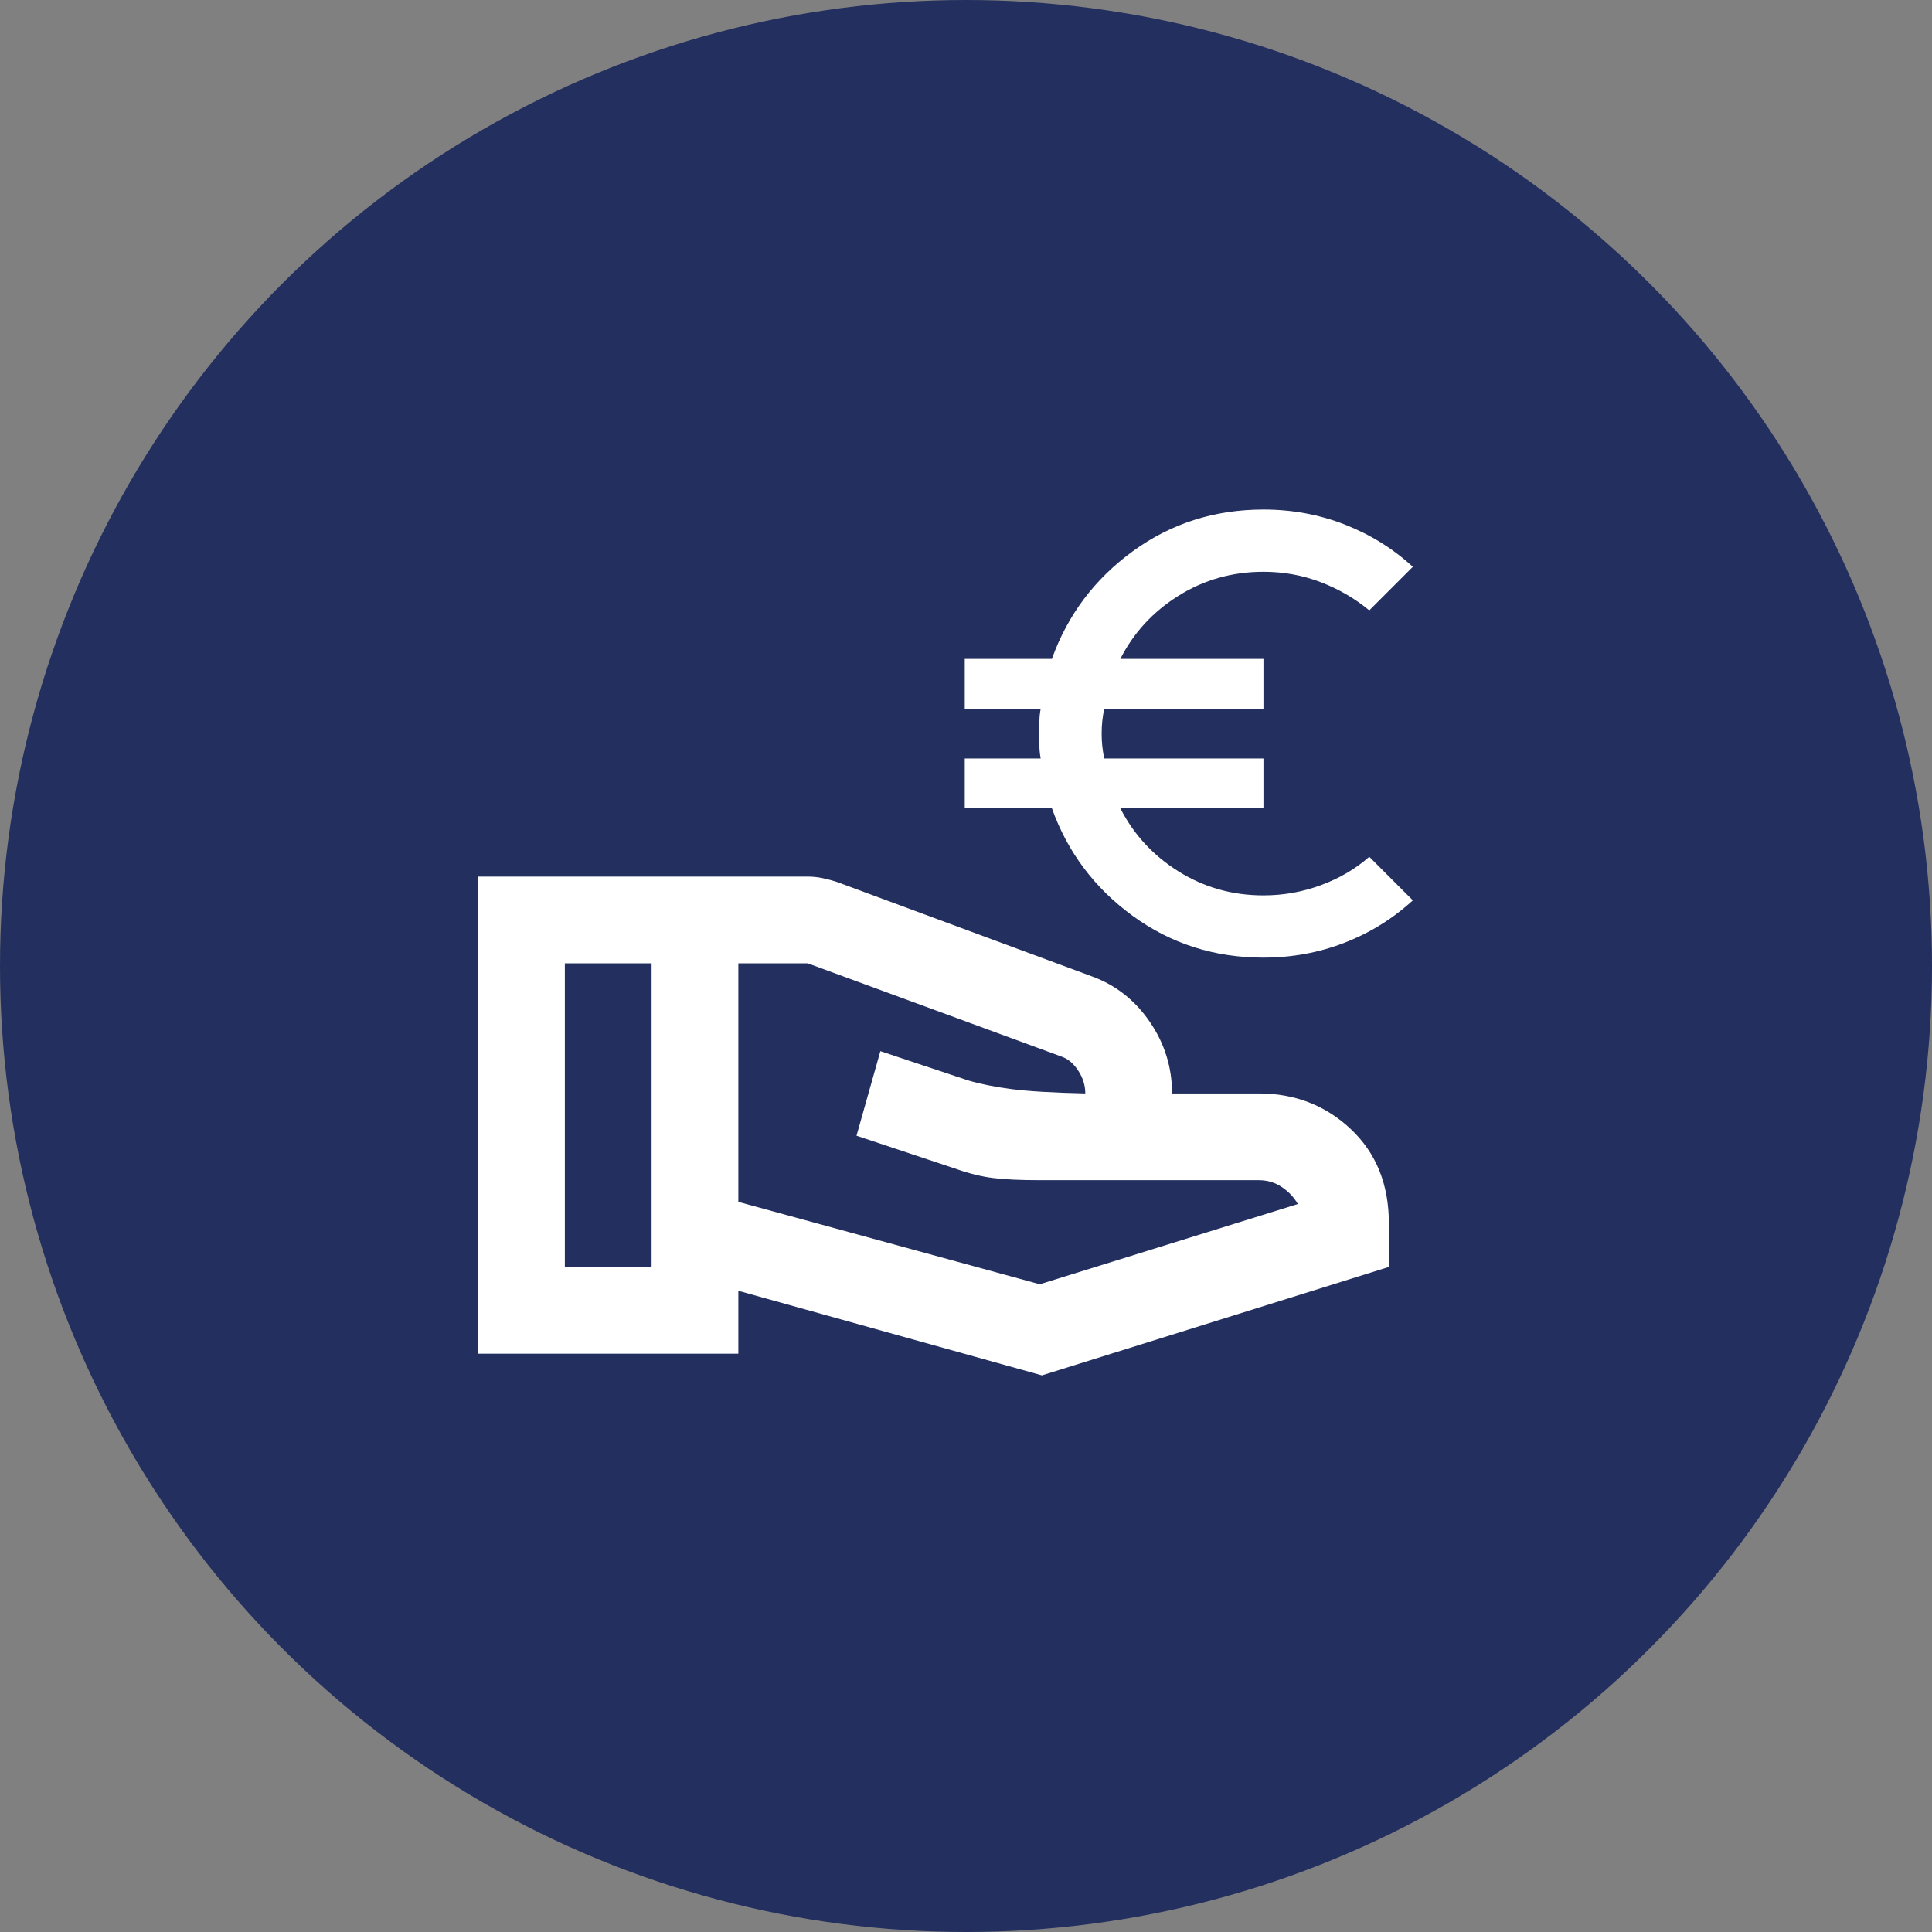 <?xml version="1.0" encoding="UTF-8"?>
<svg xmlns="http://www.w3.org/2000/svg" id="Ebene_2" width="80" height="80" viewBox="0 0 80 80"><rect x="0" y="0" width="80" height="80" fill="#808080" stroke="none"/><g id="Ebene_5"><circle cx="40" cy="40" r="40" fill="#232f5e" stroke-width="0"/><path d="m30.572,49.767l12.482,3.412,10.686-3.322c-.15-.269-.367-.501-.651-.696s-.606-.292-.965-.292h-9.069c-.808,0-1.452-.03-1.931-.09-.479-.06-.973-.18-1.482-.359l-4.176-1.392.988-3.502,3.637,1.212c.509.15,1.107.269,1.796.359s1.706.15,3.053.18c0-.329-.097-.644-.292-.943s-.427-.494-.696-.584l-10.506-3.861h-2.873v9.878Zm-10.775,6.286v-19.755h13.649c.21,0,.419.022.629.067s.404.097.584.157l10.551,3.906c.988.359,1.788.988,2.402,1.886s.92,1.886.92,2.963h3.592c1.497,0,2.769.494,3.816,1.482s1.571,2.29,1.571,3.906v1.796l-14.367,4.49-12.571-3.502v2.604h-10.775Zm3.592-3.592h3.592v-12.571h-3.592v12.571Z" fill="#fff" stroke-width="0"/><path d="m52.318,39.654c-2.027,0-3.831-.576-5.412-1.727-1.581-1.151-2.697-2.637-3.35-4.458h-3.608v-2.062h3.144c-.034-.189-.052-.361-.052-.515v-1.031c0-.155.017-.326.052-.515h-3.144v-2.062h3.608c.653-1.821,1.77-3.307,3.35-4.458,1.581-1.151,3.385-1.727,5.412-1.727,1.185,0,2.306.206,3.363.619s1.997.996,2.822,1.752l-1.804,1.804c-.601-.498-1.276-.889-2.023-1.173s-1.533-.425-2.358-.425c-1.289,0-2.461.331-3.518.992s-1.86,1.533-2.41,2.616h5.927v2.062h-6.597c-.034.189-.06.361-.077.515s-.026.326-.026.515.009.361.026.515.043.326.077.515h6.597v2.062h-5.927c.55,1.082,1.353,1.954,2.41,2.616,1.057.661,2.229.992,3.518.992.825,0,1.619-.142,2.384-.425s1.43-.674,1.997-1.173l1.804,1.804c-.825.756-1.765,1.34-2.822,1.752-1.057.412-2.178.619-3.363.619Z" fill="#fff" stroke-width="0"/></g></svg>
